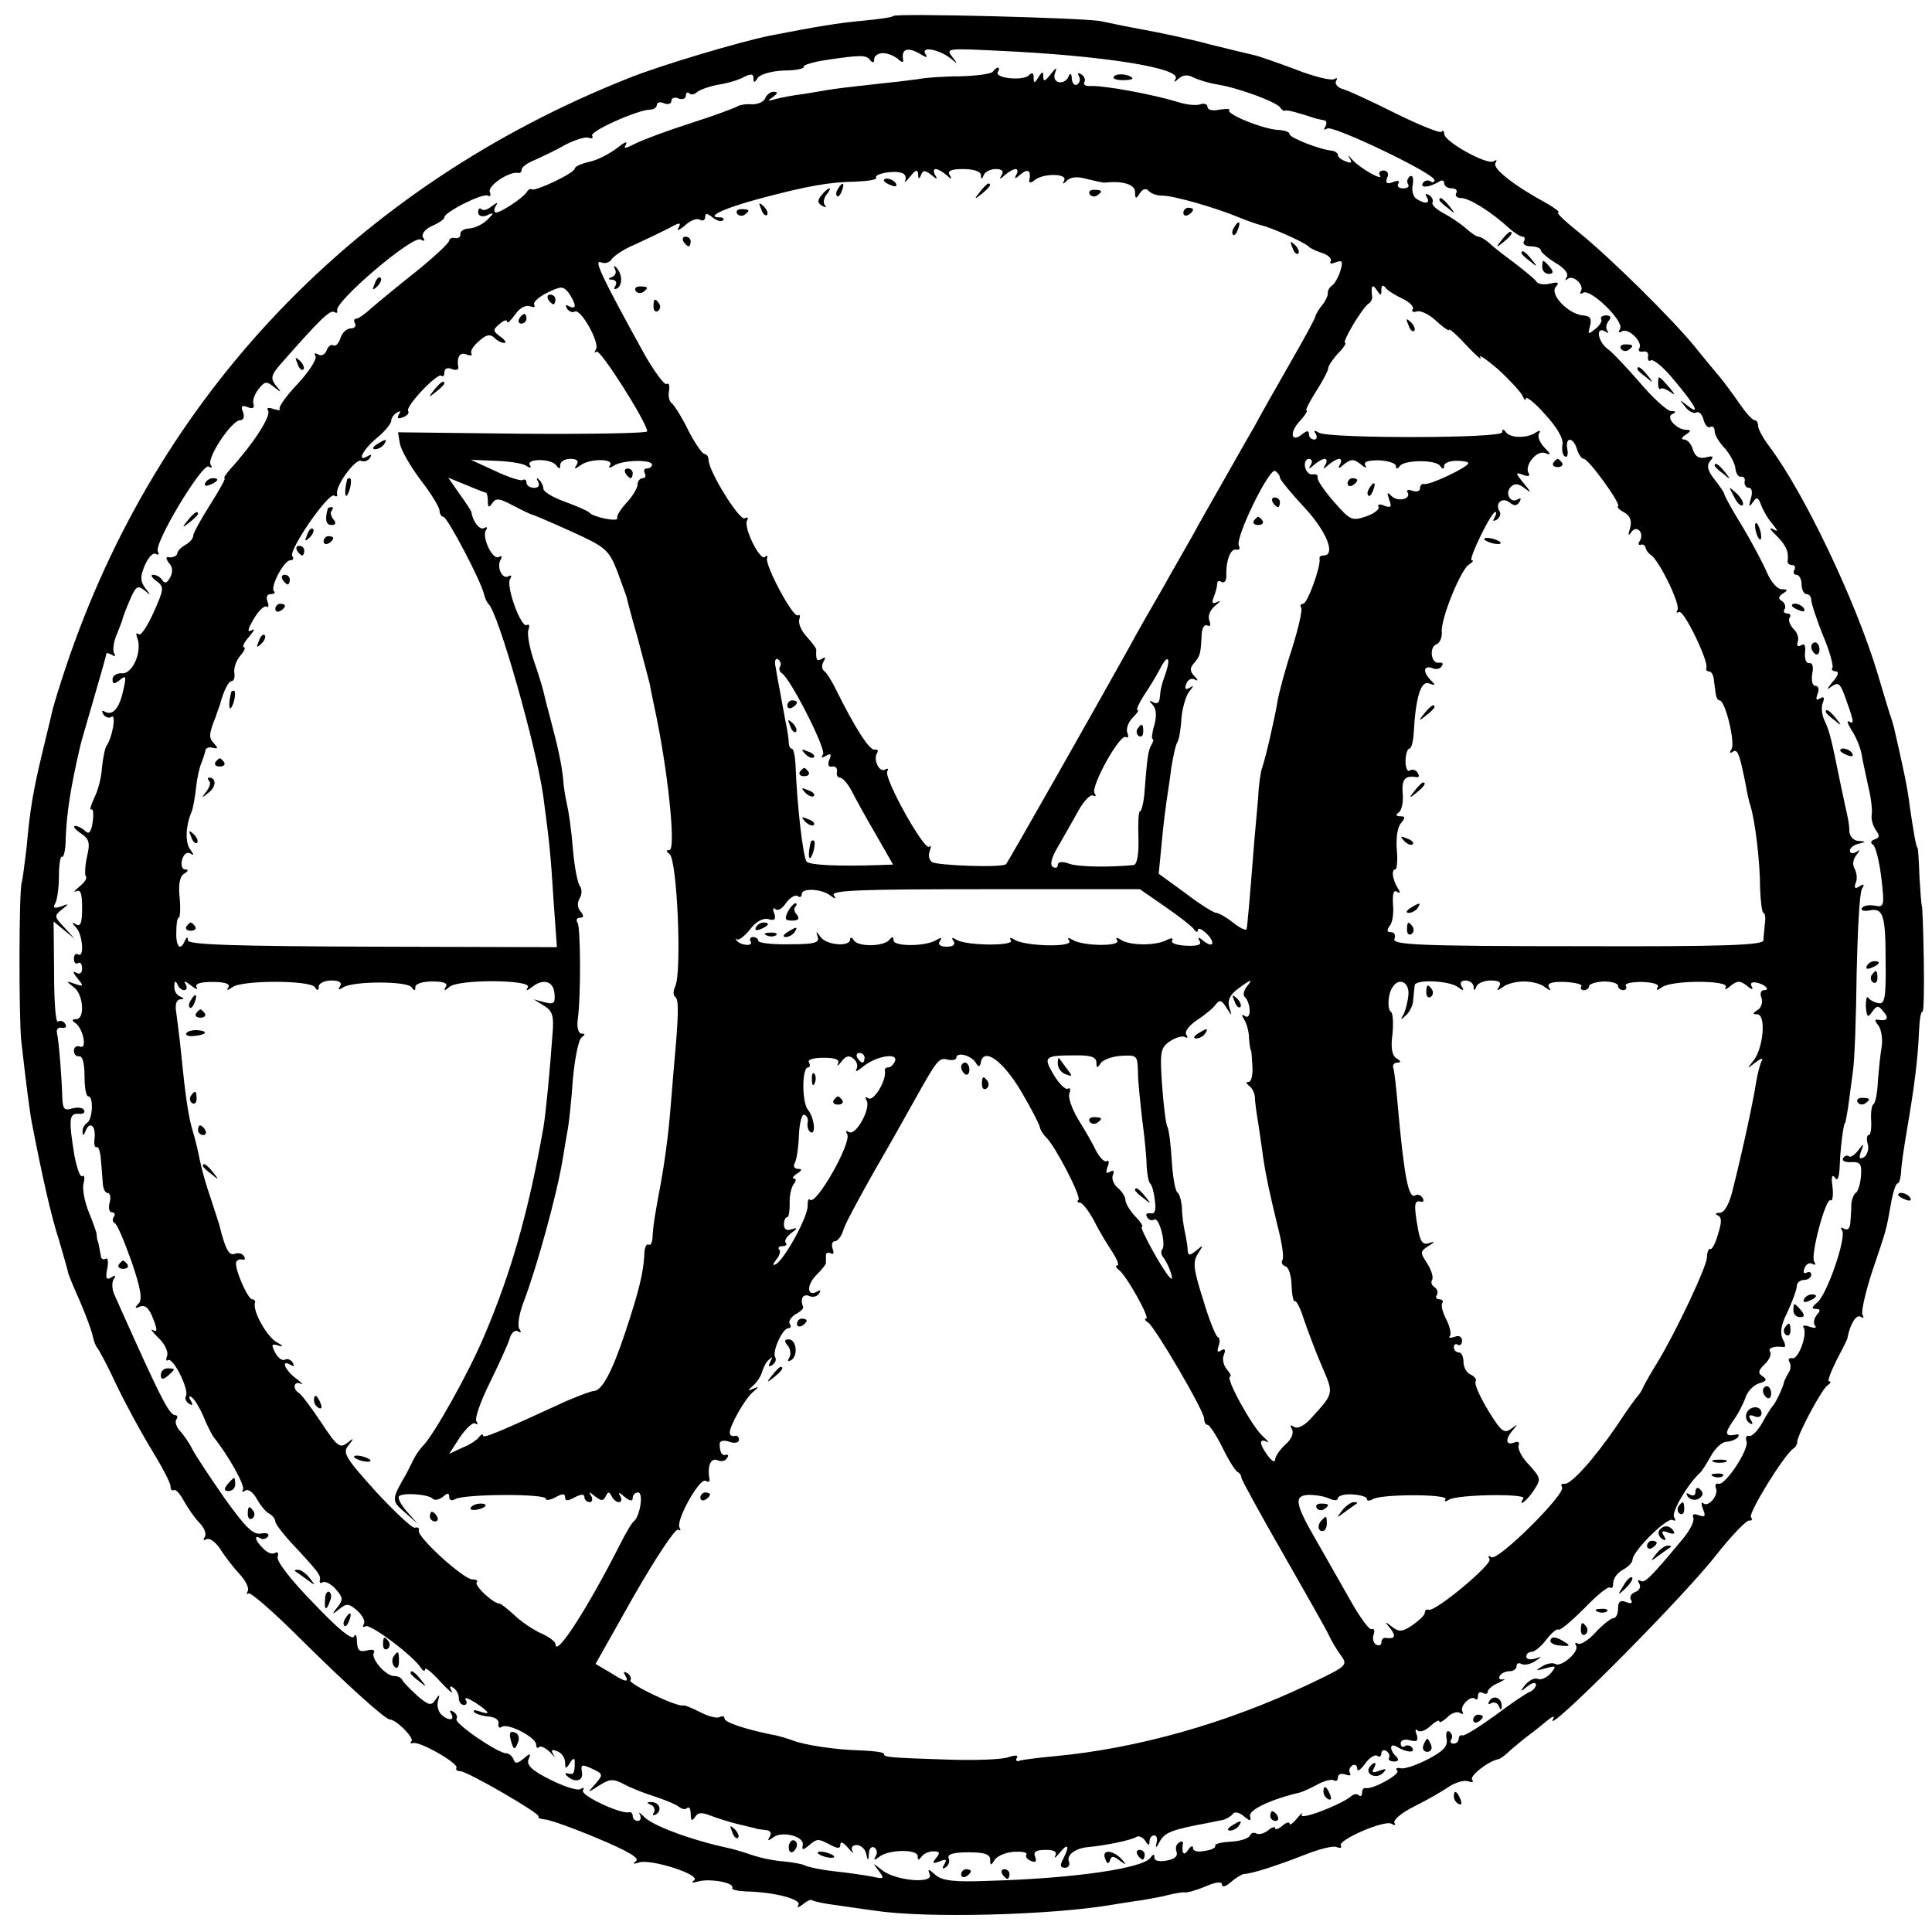 <?xml version="1.0" standalone="no"?>
<!DOCTYPE svg PUBLIC "-//W3C//DTD SVG 20010904//EN"
 "http://www.w3.org/TR/2001/REC-SVG-20010904/DTD/svg10.dtd">
<svg version="1.0" xmlns="http://www.w3.org/2000/svg"
 width="400pt" height="400pt" viewBox="0 0 400 400"
 preserveAspectRatio="xMidYMid meet">
<g transform="translate(0,400) scale(0.1,-0.1)"
fill="#000000" stroke="none">
<path d="M1850 3967 c-3 -3 -32 -7 -65 -10 -52 -5 -89 -11 -192 -31 -63 -13
-225 -61 -292 -88 -564 -224 -976 -655 -1165 -1220 -14 -42 -28 -87 -30 -100
-3 -13 -12 -50 -20 -83 -17 -72 -24 -110 -31 -190 -4 -33 -8 -65 -10 -72 -6
-17 -6 -280 -1 -328 10 -89 18 -150 22 -170 21 -108 39 -190 56 -242 10 -35
19 -65 19 -68 0 -2 11 -29 24 -58 13 -30 25 -63 27 -73 2 -10 6 -21 9 -24 3
-3 21 -36 39 -75 18 -38 51 -99 73 -135 22 -36 40 -70 40 -77 0 -7 3 -10 7 -8
4 2 13 -8 21 -23 8 -14 22 -35 32 -45 10 -10 15 -23 11 -29 -4 -6 -3 -8 3 -5
6 4 19 -5 29 -20 9 -15 28 -39 40 -52 13 -14 20 -29 17 -35 -3 -6 -3 -8 1 -5
4 4 53 -39 109 -95 98 -97 175 -166 184 -166 13 0 51 -38 45 -45 -4 -3 -2 -5
3 -4 13 5 95 -42 90 -51 -2 -4 1 -7 8 -7 16 -1 168 -89 162 -94 -2 -3 4 -5 13
-6 9 0 59 -18 109 -39 62 -26 88 -41 80 -47 -8 -6 -6 -7 6 -3 25 8 130 -26
114 -37 -7 -5 -4 -6 10 -2 24 6 75 -3 69 -14 -2 -3 10 -6 27 -7 59 -1 117 -16
110 -28 -4 -7 -1 -6 9 1 8 7 17 11 19 9 2 -2 23 -7 47 -10 23 -3 61 -9 85 -12
106 -16 363 -9 487 12 19 3 49 8 65 10 17 3 41 7 55 11 14 3 28 6 33 5 4 -1
23 4 42 12 23 10 35 11 35 4 0 -6 8 -4 18 5 9 8 22 16 27 17 19 1 70 18 124
39 30 12 60 20 68 17 8 -3 12 -2 9 3 -7 11 91 54 105 45 7 -4 9 -3 6 2 -3 6
15 21 41 34 26 13 58 31 72 41 14 9 32 14 40 11 8 -3 12 -1 8 3 -7 7 33 39 55
43 4 1 16 10 26 20 11 9 26 22 33 27 8 6 25 19 38 30 13 11 20 14 16 7 -28
-47 263 244 336 337 33 42 65 75 70 73 5 -1 7 2 3 7 -5 9 68 128 88 142 5 3 8
9 8 13 -2 11 51 111 63 118 6 4 8 8 3 8 -4 0 3 19 15 43 12 23 23 44 23 47 5
28 18 49 27 44 6 -4 8 -2 4 4 -3 6 6 46 20 89 30 89 29 84 39 141 4 23 10 42
14 42 3 0 6 10 7 23 0 12 6 51 12 87 16 92 23 152 25 203 1 25 4 44 7 42 3 -2
4 47 3 108 -1 62 -3 112 -4 112 -1 0 -3 27 -5 60 -1 33 -3 60 -4 60 -3 0 -9
38 -16 85 -4 36 -13 78 -33 165 -1 3 -3 10 -5 17 -3 7 -16 51 -30 98 -46 150
-151 370 -223 466 -13 17 -23 36 -23 42 0 7 -3 12 -7 12 -5 0 -19 16 -32 35
-13 19 -31 43 -40 54 -9 11 -32 38 -51 62 -49 60 -177 186 -240 237 -29 23
-49 42 -44 42 5 0 -5 8 -22 18 -70 38 -114 73 -108 84 4 7 3 8 -4 4 -14 -8
-102 41 -102 57 0 6 -3 8 -6 4 -3 -3 -45 14 -92 37 -48 24 -97 47 -110 51 -12
3 -19 11 -16 17 4 6 2 8 -4 4 -6 -3 -41 5 -79 20 -37 14 -75 27 -83 29 -8 2
-51 12 -95 23 -44 12 -107 25 -140 31 -33 6 -71 14 -85 17 -30 7 -424 17 -430
11z m59 -81 c10 -6 12 -5 7 2 -10 17 27 10 51 -8 17 -14 17 -14 4 3 -13 17 -9
17 95 12 219 -10 380 -36 368 -58 -5 -8 -3 -8 6 0 9 8 19 9 30 3 10 -5 32 -12
51 -15 43 -7 122 -36 130 -48 3 -5 8 -8 10 -6 3 2 26 -4 62 -16 4 -1 12 -3 18
-4 5 0 7 -6 3 -13 -4 -7 -3 -8 4 -4 12 7 222 -93 222 -107 0 -4 -4 -6 -9 -2
-5 3 -12 1 -15 -4 -7 -11 13 -9 32 2 7 5 12 4 12 -2 0 -6 7 -11 16 -11 8 0 12
-4 9 -10 -3 -5 1 -10 10 -10 17 0 63 -29 99 -62 11 -10 24 -18 28 -18 5 0 6
-4 3 -10 -3 -5 3 -10 14 -10 12 0 21 -4 21 -8 0 -4 14 -16 30 -26 18 -10 28
-22 24 -29 -4 -7 -4 -9 1 -5 11 11 36 -12 28 -25 -3 -5 -1 -7 5 -3 15 9 86
-60 76 -75 -4 -7 -3 -9 4 -5 13 8 44 -22 36 -35 -3 -5 0 -8 8 -7 7 2 12 -3 10
-10 -1 -8 2 -11 6 -8 5 3 27 -15 48 -41 44 -52 56 -75 28 -53 -18 14 -18 14
-5 -2 7 -10 18 -15 23 -12 5 3 12 -3 15 -15 3 -11 9 -18 14 -15 5 3 9 -1 9 -9
0 -7 9 -23 21 -35 11 -13 21 -31 22 -42 1 -10 6 -18 12 -17 5 1 9 -4 7 -10 -1
-7 3 -13 9 -13 6 0 8 -9 4 -22 -5 -18 -4 -19 4 -8 8 12 11 11 17 -5 4 -11 14
-29 23 -39 13 -16 13 -18 1 -11 -8 4 -5 -2 8 -14 20 -20 26 -34 23 -53 0 -5 4
-8 10 -8 5 0 7 -4 4 -10 -3 -5 -1 -10 4 -10 6 0 11 -9 11 -20 0 -11 5 -20 10
-20 6 0 10 -6 10 -12 0 -7 11 -40 24 -73 14 -32 22 -63 20 -67 -3 -4 0 -8 7
-8 7 0 5 -9 -7 -22 -12 -15 -13 -18 -3 -10 14 10 18 8 27 -15 20 -55 22 -64
11 -57 -6 3 -4 -4 4 -17 9 -13 18 -35 21 -49 2 -14 9 -44 14 -68 6 -24 9 -51
7 -60 -1 -9 3 -23 9 -31 8 -11 8 -15 -3 -19 -8 -3 -9 -7 -3 -11 5 -3 13 -34
17 -68 7 -59 6 -62 -14 -58 -11 2 -23 0 -26 -5 -3 -5 3 -7 15 -5 29 6 34 -9
34 -107 1 -73 -2 -87 -14 -85 -8 1 -18 6 -22 11 -3 5 -5 -3 -5 -18 2 -22 4
-24 13 -11 10 14 13 14 24 0 12 -14 7 -20 -14 -16 -5 1 -4 -4 3 -12 6 -8 9
-28 7 -43 -3 -16 -6 -48 -8 -72 -1 -24 -5 -45 -9 -48 -4 -2 -6 -17 -5 -34 1
-16 -1 -30 -5 -30 -4 0 -5 -8 -2 -19 3 -10 -1 -22 -8 -27 -9 -5 -11 -2 -6 12
7 18 6 18 -6 2 -8 -10 -16 -15 -19 -12 -4 3 -9 1 -12 -4 -3 -5 4 -9 17 -8 18
1 22 -4 20 -28 -1 -16 -6 -32 -10 -35 -5 -3 -9 -14 -10 -23 0 -10 -1 -27 -2
-39 -1 -12 -5 -17 -13 -13 -7 4 -8 3 -4 -4 9 -15 -32 -134 -52 -149 -11 -9
-12 -13 -3 -13 10 0 11 -3 2 -13 -6 -8 -7 -18 -3 -22 4 -5 -1 -5 -11 -2 -10 4
-16 3 -13 -1 9 -15 -11 -67 -23 -64 -7 1 -10 -2 -6 -8 3 -5 3 -16 -2 -22 -4
-7 -8 -15 -9 -18 -2 -12 -18 -45 -23 -50 -3 -3 -13 -18 -22 -35 -9 -16 -21
-29 -27 -28 -6 2 -9 -3 -6 -11 6 -16 -44 -92 -58 -88 -6 2 -8 -3 -5 -10 5 -15
-17 -40 -27 -30 -4 3 -4 -2 0 -13 6 -14 4 -17 -9 -12 -10 4 -14 2 -11 -6 2 -7
-7 -25 -21 -42 -69 -83 -80 -93 -88 -88 -6 3 -7 1 -3 -6 4 -6 0 -14 -8 -17 -9
-3 -13 -11 -9 -17 4 -6 0 -8 -10 -4 -12 5 -17 1 -17 -13 0 -11 -4 -20 -9 -20
-5 0 -22 -13 -37 -29 -15 -17 -32 -27 -37 -24 -6 3 -7 2 -4 -4 8 -12 -31 -46
-43 -38 -6 3 -18 1 -27 -5 -15 -9 -14 -10 7 -4 22 6 23 5 11 -10 -8 -9 -20
-15 -27 -12 -7 3 -18 -3 -26 -12 -12 -15 -11 -16 5 -3 9 7 17 9 17 3 0 -5 -6
-12 -13 -15 -8 -3 -40 -25 -72 -49 -32 -23 -62 -42 -67 -41 -4 2 -8 -2 -8 -7
0 -6 -5 -10 -11 -10 -5 0 -8 4 -4 9 3 5 1 12 -4 16 -6 3 -8 -3 -6 -15 3 -15
-6 -25 -38 -42 -23 -12 -49 -21 -57 -19 -8 2 -12 -1 -7 -5 7 -7 -50 -39 -65
-36 -5 1 -8 -3 -8 -10 0 -6 -3 -8 -7 -5 -3 4 -11 3 -17 -3 -23 -18 -107 -50
-101 -37 4 6 -1 3 -9 -7 -9 -11 -16 -16 -16 -12 0 5 -7 3 -15 -4 -8 -7 -15 -9
-15 -5 0 4 -7 2 -15 -5 -8 -6 -18 -9 -24 -6 -5 3 -11 1 -13 -4 -2 -6 -20 -12
-40 -13 -20 -1 -34 -5 -32 -8 2 -4 -7 -9 -21 -11 -15 -3 -25 -1 -25 6 0 6 -5
4 -10 -4 -9 -14 -14 -7 -11 13 1 5 -3 6 -8 2 -6 -3 -8 -12 -5 -19 3 -9 -4 -15
-20 -18 -15 -3 -26 -1 -26 6 0 8 -2 8 -8 0 -14 -22 -158 -43 -332 -48 -74 -3
-99 0 -113 12 -15 13 -17 14 -12 1 8 -20 -73 -13 -100 10 -19 15 -19 15 -6 -2
13 -17 12 -18 -15 -12 -16 3 -51 8 -79 11 -27 3 -54 9 -59 12 -6 3 -24 6 -42
8 -18 1 -49 7 -69 14 -20 7 -42 13 -48 14 -78 17 -159 47 -175 66 -8 8 -11 9
-7 3 3 -7 1 -13 -4 -13 -6 0 -11 4 -11 10 0 5 -3 9 -7 8 -17 -5 -102 35 -96
45 3 6 1 7 -5 3 -6 -4 -34 5 -62 19 -38 19 -50 30 -46 42 6 14 4 14 -10 2 -13
-11 -18 -11 -21 -1 -3 6 -9 12 -15 12 -17 0 -108 62 -103 71 3 4 0 11 -6 15
-8 4 -9 3 -5 -4 9 -15 -7 -15 -21 -1 -6 6 -9 19 -6 28 4 14 3 14 -6 1 -8 -12
-14 -11 -38 10 -15 14 -29 28 -31 33 -2 4 -9 7 -16 7 -18 0 -49 37 -42 48 3 6
-2 8 -14 5 -16 -4 -20 0 -21 18 0 13 -3 18 -6 11 -3 -9 -33 15 -84 69 -47 48
-78 88 -74 96 2 8 0 11 -5 8 -6 -4 -17 0 -25 9 -17 16 -20 30 -6 21 5 -3 12
-1 16 4 3 6 -3 8 -15 6 -16 -3 -32 13 -75 73 -29 42 -60 88 -67 102 -7 14 -19
31 -26 38 -7 8 -10 18 -7 23 4 5 2 9 -2 9 -11 0 -27 29 -86 160 -16 36 -34 75
-39 87 -6 11 -7 27 -3 34 6 8 4 10 -5 4 -10 -6 -12 -1 -8 18 3 15 1 24 -3 21
-5 -3 -10 0 -10 5 -1 6 -3 16 -4 21 -1 6 -3 12 -4 15 0 3 -1 7 -1 10 0 3 -7
23 -16 45 -9 22 -14 49 -11 60 3 11 2 18 -3 15 -4 -3 -11 17 -16 43 -12 74
-11 87 8 86 10 -1 15 2 12 8 -3 5 -14 6 -25 3 -16 -5 -19 -1 -20 22 -1 40 -7
117 -11 134 -2 8 3 13 10 11 8 -1 11 2 7 8 -3 6 -10 8 -15 5 -5 -3 -8 43 -8
101 l-1 106 22 -18 22 -18 -22 24 c-21 22 -21 24 -5 37 16 12 15 13 -2 6 -14
-4 -17 -3 -12 6 4 6 8 32 8 56 0 25 3 43 6 41 4 -2 8 15 8 37 2 56 11 110 30
192 1 6 14 49 28 98 14 48 26 90 26 93 0 3 5 2 12 -2 6 -4 8 -3 4 4 -3 6 -1
23 6 39 6 15 12 30 12 33 1 3 7 20 15 38 12 28 16 31 30 20 14 -12 14 -11 2 4
-11 15 -11 24 -1 48 7 16 17 27 23 23 5 -3 7 -1 4 5 -10 15 92 184 105 176 7
-4 8 -2 4 4 -8 14 43 91 61 92 7 0 10 7 6 17 -5 12 -2 15 10 10 10 -4 14 -2
12 6 -3 7 2 21 10 31 13 17 17 17 32 5 16 -13 17 -12 4 3 -12 16 -10 22 16 51
75 85 96 106 105 101 5 -3 7 -2 6 3 -6 18 157 157 173 147 8 -4 10 -3 5 4 -4
7 3 17 18 24 14 6 26 14 26 18 0 11 80 51 90 45 5 -3 7 0 4 8 -4 13 41 43 59
39 4 -1 7 2 7 7 0 5 12 14 28 20 15 7 43 20 62 31 19 10 41 17 48 15 7 -3 11
-1 8 4 -6 9 95 54 120 54 8 0 14 5 14 10 0 5 7 7 15 3 8 -3 15 -1 15 5 0 6 7
9 15 5 8 -3 15 0 15 6 0 6 3 8 7 5 3 -4 11 -3 17 3 7 5 27 12 45 15 19 3 42
10 52 16 14 7 19 6 19 -3 0 -10 2 -10 9 1 5 7 28 14 54 15 25 0 43 4 41 8 -2
3 20 10 48 14 73 11 82 10 90 -1 5 -6 8 -5 8 3 0 6 8 12 18 12 10 0 24 -6 31
-12 7 -7 12 -8 11 -3 -5 25 10 29 39 11z"/>
<path d="M2056 3852 c-3 -5 -34 -9 -68 -10 -35 0 -74 -3 -88 -6 -14 -2 -56 -7
-95 -11 -38 -4 -79 -9 -90 -11 -11 -2 -35 -6 -54 -9 -18 -2 -43 -7 -55 -10
-17 -5 -18 -4 -6 4 11 8 11 11 2 11 -7 0 -15 -6 -18 -14 -3 -7 -15 -12 -27
-12 -12 1 -26 -1 -32 -5 -5 -3 -48 -19 -95 -34 -47 -15 -98 -34 -114 -42 -22
-11 -26 -12 -20 -2 4 8 -4 4 -19 -8 -16 -12 -41 -25 -57 -28 -17 -4 -30 -10
-30 -14 0 -9 -82 -48 -89 -43 -2 2 -7 0 -10 -5 -8 -13 -54 -43 -64 -43 -4 0
-5 6 -1 13 6 9 5 9 -8 0 -8 -7 -18 -10 -21 -6 -4 3 -7 1 -7 -6 0 -8 7 -11 18
-7 15 7 16 6 1 -9 -9 -9 -25 -17 -37 -18 -11 0 -20 -6 -19 -12 1 -5 -4 -9 -10
-8 -7 2 -13 -1 -13 -5 0 -5 -30 -33 -67 -63 -38 -30 -79 -64 -93 -76 -14 -13
-28 -23 -33 -23 -4 0 -5 -4 -2 -10 3 -5 -1 -10 -9 -10 -8 0 -18 -9 -21 -20 -4
-11 -10 -18 -15 -15 -4 3 -11 -2 -14 -11 -3 -8 -11 -12 -17 -8 -7 4 -9 3 -6
-3 4 -6 -13 -32 -36 -57 -24 -25 -41 -49 -38 -53 3 -3 -2 -3 -12 0 -11 4 -16
3 -12 -3 7 -11 -30 -68 -78 -121 -9 -10 -15 -19 -12 -19 3 0 -11 -25 -30 -55
-19 -30 -35 -59 -35 -64 0 -6 -7 -14 -16 -19 -9 -5 -17 -13 -17 -18 -1 -5 -8
-8 -15 -8 -9 2 -10 -1 -2 -12 8 -8 8 -19 2 -30 -6 -11 -11 -13 -16 -5 -4 6
-12 11 -19 11 -6 0 -3 -6 7 -13 16 -12 16 -16 -6 -65 -13 -29 -27 -50 -31 -45
-5 4 -6 1 -3 -7 11 -28 -9 -75 -31 -74 -11 1 -20 -5 -20 -12 0 -11 3 -11 15
-2 13 11 14 8 7 -22 -8 -37 -22 -53 -39 -43 -5 3 -6 1 -2 -6 4 -6 12 -9 17 -5
10 6 2 -43 -11 -61 -3 -5 -7 -26 -9 -45 -1 -19 -8 -47 -16 -62 -7 -16 -10 -26
-6 -24 4 3 5 -9 3 -25 -3 -22 -8 -27 -15 -20 -6 6 -16 11 -21 11 -6 0 -1 -7
11 -15 18 -12 20 -20 13 -49 -4 -19 -5 -38 -2 -41 3 -3 -3 -12 -14 -21 -10 -8
-13 -13 -6 -9 9 4 12 -5 12 -35 0 -30 -3 -39 -12 -34 -10 6 -10 4 0 -7 13 -14
17 -63 4 -55 -5 3 -9 -1 -9 -9 0 -8 4 -12 9 -9 4 3 8 -2 8 -11 0 -10 -5 -13
-12 -9 -8 5 -7 0 2 -11 14 -17 13 -18 -5 -12 -19 7 -19 6 -2 -7 20 -15 23 -66
5 -66 -9 0 -10 -3 -2 -8 16 -11 25 -55 10 -49 -7 3 -13 -1 -13 -8 0 -8 5 -13
11 -12 7 1 11 -15 11 -41 0 -23 3 -42 8 -42 11 0 9 -48 -3 -55 -5 -3 -10 -12
-9 -18 0 -9 2 -9 6 1 8 21 21 13 19 -13 -2 -13 0 -22 4 -20 4 2 8 -10 9 -28 2
-18 3 -40 4 -49 1 -10 5 -18 10 -18 5 0 7 -9 4 -20 -3 -11 -1 -20 5 -20 5 0 7
-4 4 -9 -4 -5 -3 -11 1 -13 5 -1 20 -37 35 -79 20 -58 23 -80 15 -88 -9 -9 -8
-11 3 -6 11 4 19 -4 27 -25 9 -23 9 -29 0 -24 -7 4 -2 -3 11 -16 13 -12 21
-29 18 -37 -3 -8 -2 -12 2 -9 11 6 44 -62 37 -74 -3 -5 0 -12 6 -16 8 -5 9 -3
4 6 -5 8 -4 11 2 7 6 -4 16 -21 24 -39 7 -18 17 -37 21 -43 30 -37 66 -101 61
-109 -3 -5 -1 -6 5 -2 6 4 16 -4 23 -16 7 -13 18 -27 25 -31 8 -4 14 -12 14
-17 0 -5 14 -23 31 -42 59 -63 64 -70 61 -80 -1 -5 2 -7 6 -4 5 3 17 -3 27
-14 15 -17 16 -22 4 -37 -13 -16 -12 -17 4 -4 15 12 20 11 37 -4 11 -10 17
-22 13 -28 -3 -5 -2 -7 4 -4 9 6 100 -62 115 -87 4 -6 8 -7 8 -2 0 5 14 -6 31
-25 18 -19 28 -28 24 -20 -5 9 -4 12 3 7 7 -4 12 -14 12 -22 0 -8 5 -14 11
-14 5 0 7 5 3 11 -3 6 5 3 20 -6 30 -20 34 -27 8 -18 -9 3 -14 3 -10 -2 4 -4
18 -8 30 -9 13 -1 22 -7 20 -15 -1 -7 2 -10 7 -6 13 8 71 -22 71 -37 0 -6 3
-9 6 -5 4 3 14 -2 23 -11 9 -10 12 -12 7 -5 -6 10 -4 12 8 7 9 -3 16 -14 16
-23 0 -14 2 -14 10 -1 6 10 10 11 10 3 0 -24 -2 -28 -13 -25 -7 2 -8 0 -4 -4
16 -16 35 -12 32 6 -3 17 -1 18 21 8 23 -11 23 -12 7 -31 -18 -20 -18 -20 7
-4 22 14 29 15 52 3 14 -8 43 -19 65 -26 21 -7 43 -16 49 -21 6 -5 14 -6 17
-2 4 3 7 -2 7 -13 0 -14 3 -15 9 -6 6 10 14 10 32 3 13 -5 38 -13 54 -17 17
-4 33 -8 38 -9 4 -2 14 -3 23 -4 9 -1 12 -6 8 -13 -6 -10 -4 -10 7 -2 18 14
65 2 61 -16 -2 -10 0 -11 10 -3 20 17 21 17 46 4 17 -9 22 -9 22 1 0 6 7 3 16
-8 8 -10 13 -13 9 -7 -4 8 0 13 9 13 8 0 17 -8 19 -17 4 -17 5 -17 6 0 0 10 6
15 11 12 6 -4 7 -12 3 -18 -5 -9 -3 -9 8 -1 19 15 79 16 79 1 0 -9 2 -9 8 -1
4 6 15 11 24 11 14 0 15 -3 6 -14 -9 -11 -7 -12 7 -7 14 6 16 4 10 -6 -5 -8
-4 -11 3 -6 6 4 9 12 6 19 -3 8 10 12 41 12 33 0 45 -4 45 -15 0 -13 2 -13 9
-1 5 8 23 16 40 17 17 1 29 -1 26 -6 -3 -4 2 -10 10 -13 9 -4 12 -1 8 9 -4 10
2 14 22 14 18 0 24 -4 20 -12 -4 -7 1 -4 9 6 18 22 21 14 7 -13 -7 -13 -6 -18
4 -18 7 0 11 6 8 13 -5 14 14 28 42 30 32 3 88 14 98 21 5 3 13 -1 18 -8 6
-10 9 -11 9 -1 0 6 4 12 10 12 5 0 7 -8 4 -17 -2 -11 0 -9 7 4 10 19 25 25
101 39 10 2 23 5 30 6 7 2 16 7 20 12 4 6 13 4 23 -4 13 -11 16 -11 13 0 -3
13 44 35 104 49 4 1 20 8 35 16 14 8 30 12 35 9 4 -3 8 0 8 6 0 7 7 9 16 6 8
-3 12 -2 9 3 -3 5 -1 12 5 16 5 3 10 0 10 -7 0 -7 7 -2 16 10 8 12 20 20 25
17 5 -4 9 -1 9 5 0 6 5 8 10 5 6 -4 8 -10 6 -14 -3 -4 2 -8 10 -8 10 0 11 4 4
11 -14 14 -13 29 3 19 18 -11 38 -13 31 -2 -3 5 -10 7 -15 4 -5 -4 -9 -1 -9 6
0 6 8 9 19 6 15 -4 18 -1 14 12 -4 9 -2 13 2 8 5 -4 17 0 27 10 10 9 18 13 18
9 0 -4 7 0 16 8 8 9 20 13 26 10 6 -4 9 -3 6 2 -7 11 17 35 26 27 3 -4 6 -1 6
6 0 7 5 9 10 6 6 -3 10 -2 10 2 0 5 10 14 23 19 12 6 16 9 9 7 -7 -1 -10 2 -7
7 3 6 13 10 21 10 8 0 14 5 14 11 0 5 4 7 10 4 5 -3 18 -1 27 5 17 11 17 11 1
6 -10 -3 -18 -1 -18 4 0 6 5 10 11 10 6 0 20 11 31 26 11 14 22 23 25 20 3 -2
26 17 53 44 26 27 50 47 54 43 3 -3 6 1 6 10 0 9 9 21 20 27 11 6 20 15 20 21
0 17 72 89 83 82 6 -3 7 -1 3 6 -6 10 28 68 53 91 4 3 14 19 23 35 9 17 24 30
32 30 8 0 18 4 23 8 4 5 4 8 -2 7 -24 -5 -25 2 -7 28 11 15 22 37 26 49 4 12
16 25 28 29 15 4 17 8 8 14 -11 7 -10 12 3 25 10 9 15 21 12 26 -6 8 8 13 28
10 4 -1 4 7 -2 16 -6 13 -4 30 10 57 10 22 19 46 19 53 0 7 7 13 15 13 8 0 15
5 15 11 0 5 -4 7 -10 4 -6 -3 -7 1 -4 9 3 9 11 13 17 9 6 -3 7 -1 3 5 -8 13
24 133 34 127 4 -3 6 10 4 28 -3 20 -1 27 5 19 5 -9 9 -1 10 25 1 36 8 88 11
88 1 0 3 14 6 30 2 17 7 50 10 75 4 25 7 117 8 206 2 88 6 166 11 174 6 9 4
11 -5 5 -9 -6 -12 -4 -8 7 4 8 2 21 -2 29 -5 8 -4 19 3 28 9 12 9 13 0 7 -7
-4 -13 -3 -13 3 0 5 8 12 18 14 16 4 16 5 0 6 -10 0 -18 9 -19 19 0 9 -2 24
-4 32 -2 8 -8 38 -14 65 -20 99 -23 110 -33 132 -6 12 -8 29 -4 38 4 11 2 14
-6 9 -8 -5 -9 -2 -5 9 4 10 2 17 -4 17 -7 0 -9 11 -7 25 3 14 1 23 -6 22 -6
-1 -10 8 -9 21 2 15 -1 21 -8 16 -7 -4 -10 -1 -7 7 3 8 -1 20 -9 27 -7 8 -11
18 -8 23 4 5 1 9 -5 9 -6 0 -9 4 -5 9 3 5 0 13 -6 17 -8 4 -7 9 2 15 11 7 11
9 -2 9 -9 0 -22 15 -30 33 -7 17 -30 61 -51 96 -21 34 -38 65 -38 68 0 3 -9
16 -20 30 -15 19 -17 29 -9 39 8 9 6 11 -9 7 -14 -3 -22 1 -27 16 -3 12 -12
21 -18 21 -7 0 -6 4 3 10 11 7 12 10 2 10 -21 0 -45 27 -29 33 8 4 7 6 -4 6
-8 1 -37 27 -64 59 -27 31 -57 63 -67 70 -20 15 -25 47 -5 36 6 -4 9 -4 5 1
-4 4 -3 13 2 20 7 8 5 12 -5 12 -8 0 -12 -4 -10 -8 3 -3 -3 -13 -12 -20 -15
-12 -16 -12 -11 6 4 16 0 21 -15 22 -30 3 -69 43 -56 59 8 9 5 11 -11 7 -12
-3 -25 -2 -29 4 -3 5 -24 22 -46 39 -22 16 -46 35 -53 42 -7 6 -17 12 -21 12
-4 0 -16 8 -27 18 -10 9 -31 23 -46 31 -15 8 -25 18 -22 22 2 4 -1 11 -7 15
-8 4 -9 3 -5 -4 8 -14 -3 -15 -21 -4 -7 4 -11 18 -8 30 2 13 0 20 -6 17 -5 -4
-7 -11 -4 -16 4 -5 -1 -9 -10 -9 -9 0 -13 4 -10 10 4 6 -1 7 -11 3 -13 -5 -16
-2 -12 9 4 8 1 15 -8 15 -7 0 -11 -5 -7 -10 8 -13 -39 13 -57 32 -8 10 -11 11
-6 4 6 -10 4 -12 -8 -7 -9 3 -16 9 -16 13 0 4 -6 8 -12 9 -25 2 -88 27 -88 34
0 5 -10 8 -22 9 -29 0 -111 33 -103 41 3 3 -6 3 -20 1 -14 -3 -25 -1 -25 6 0
5 -7 8 -15 5 -8 -3 -29 -1 -47 5 -49 15 -149 34 -181 33 -9 -1 -15 3 -12 8 3
5 0 12 -6 16 -7 4 -9 3 -5 -4 3 -6 2 -13 -4 -17 -5 -3 -10 2 -11 12 0 10 -3
13 -6 6 -8 -21 -36 -16 -29 5 5 14 4 14 -9 -2 -11 -14 -15 -16 -15 -5 0 12 -2
12 -10 -1 -8 -13 -10 -13 -10 0 0 9 -3 11 -10 4 -12 -12 -72 -6 -64 7 3 5 3 9
0 9 -3 0 -7 -4 -10 -8z m-182 -226 c-3 -6 2 -2 10 8 12 15 16 16 17 5 0 -10 2
-11 6 -1 4 10 8 10 21 0 12 -10 14 -10 8 0 -4 6 -3 12 1 12 5 0 15 -6 22 -12
11 -10 13 -10 7 0 -5 8 3 12 28 12 22 0 36 -5 37 -12 0 -10 2 -10 6 0 2 6 14
12 24 12 13 0 18 -4 13 -12 -6 -10 -4 -10 7 0 7 6 17 12 22 12 4 0 5 -6 1 -12
-5 -9 -2 -9 9 1 16 13 22 8 18 -13 -1 -5 4 -5 11 1 18 15 70 14 61 -1 -4 -8
-2 -8 7 1 8 7 22 8 42 2 17 -4 33 -8 37 -7 35 4 61 -4 61 -19 0 -15 2 -16 10
-3 6 9 13 11 18 5 4 -5 16 -10 27 -10 22 1 112 -25 160 -45 17 -7 37 -14 45
-16 20 -4 94 -37 100 -45 3 -3 15 -9 28 -13 12 -4 20 -12 17 -17 -3 -5 1 -6
11 -2 13 5 15 2 9 -18 -4 -13 -12 -27 -17 -30 -5 -3 -9 -10 -9 -15 1 -5 -4
-16 -11 -25 -7 -8 -14 -20 -15 -25 -1 -5 -24 -47 -51 -94 -27 -47 -61 -107
-76 -135 -16 -27 -45 -79 -65 -114 -20 -35 -48 -84 -62 -110 -14 -25 -43 -75
-63 -111 -21 -36 -52 -90 -68 -120 -69 -124 -251 -445 -255 -449 -6 -8 -141
-3 -153 4 -6 4 -9 14 -5 23 3 9 3 13 -1 9 -10 -10 -95 143 -87 156 3 5 1 7 -4
4 -12 -8 -26 20 -17 34 3 5 1 8 -5 7 -10 -3 -41 45 -79 122 -9 19 -21 38 -26
41 -5 4 -5 12 -1 19 5 9 4 11 -3 6 -11 -6 -13 -3 -12 19 0 3 -9 15 -20 27 -11
12 -18 28 -15 36 2 7 1 11 -3 8 -10 -6 -68 103 -64 118 2 6 0 7 -4 3 -10 -10
-46 62 -37 76 3 5 1 7 -5 4 -10 -7 -75 97 -75 121 0 6 -4 12 -8 12 -5 0 -20
22 -34 49 -13 27 -29 52 -34 56 -5 3 -8 14 -6 25 2 12 0 18 -5 15 -4 -3 -25
25 -46 62 -90 163 -105 196 -90 190 9 -4 19 0 23 7 5 7 26 21 48 30 22 10 53
25 69 33 23 13 27 13 21 2 -5 -8 1 -6 13 4 11 11 26 16 31 12 6 -3 11 -1 11 6
0 8 4 8 15 -1 9 -7 18 -10 22 -6 3 3 0 6 -7 6 -31 0 9 19 80 38 101 27 146 35
202 36 25 1 44 4 42 8 -5 8 36 16 53 10 7 -2 10 -9 7 -16z m-684 -259 c0 -4
-5 -5 -12 -1 -7 4 -8 3 -4 -5 4 -6 11 -9 16 -6 12 7 52 -64 44 -78 -4 -7 -4
-9 1 -5 7 7 104 -146 105 -165 0 -4 -116 -6 -258 -5 l-258 3 4 -24 c3 -14 22
-47 43 -75 22 -28 39 -57 39 -63 0 -7 4 -13 8 -13 8 0 78 -133 84 -160 2 -8 6
-17 9 -20 20 -16 100 -297 114 -400 13 -98 15 -118 21 -213 l7 -98 -382 1
c-284 1 -381 4 -382 13 0 8 -2 8 -6 0 -9 -23 -19 -14 -18 17 0 17 2 30 5 30 3
0 4 19 2 41 -3 28 0 44 9 50 9 5 10 9 2 9 -6 0 -9 9 -6 20 3 11 10 17 17 13 8
-5 8 -3 0 8 -11 14 -10 49 3 79 3 8 7 31 9 50 2 19 7 42 11 50 3 8 7 20 8 25
0 6 7 9 15 7 12 -3 12 -1 3 9 -11 11 -11 19 4 56 3 10 7 20 8 23 8 30 18 50
25 50 4 0 7 8 5 18 -1 9 4 25 13 35 8 9 11 17 7 17 -4 0 0 10 11 22 10 12 13
18 5 13 -10 -5 -8 2 4 23 10 17 22 29 27 26 4 -3 5 2 2 10 -4 10 -1 16 7 16 7
0 10 3 6 6 -8 9 21 64 34 64 6 0 8 4 4 9 -7 13 75 132 87 125 4 -3 7 -2 6 3
-5 15 37 73 49 69 7 -3 15 0 19 6 4 7 3 8 -4 4 -25 -15 -11 13 18 37 17 14 30
30 30 36 0 5 5 13 12 17 7 4 8 3 4 -4 -5 -8 -2 -10 8 -6 9 3 14 9 11 13 -6 10
62 81 69 73 3 -3 6 0 6 7 0 8 7 11 15 7 8 -3 14 -2 14 2 -4 23 3 34 17 28 8
-3 13 -2 10 2 -3 5 4 16 16 26 14 13 23 15 31 7 6 -6 15 -11 21 -11 5 0 2 6
-8 13 -16 12 -16 14 -2 26 9 8 16 10 16 5 0 -5 7 2 16 14 9 14 22 21 31 18 8
-3 12 -2 9 3 -3 5 9 16 27 25 29 14 33 14 45 -1 6 -9 12 -21 12 -26z m1670 33
c0 9 3 11 8 5 4 -6 20 -16 35 -23 15 -7 25 -17 22 -22 -3 -5 0 -7 8 -5 7 3 25
-5 40 -19 15 -14 27 -22 27 -19 0 4 17 -11 37 -33 20 -21 33 -32 28 -24 -5 8
11 -3 36 -24 24 -22 47 -47 51 -55 4 -9 7 -12 7 -6 1 5 19 -9 40 -33 25 -27
38 -50 36 -62 -2 -11 0 -22 5 -25 5 -3 7 4 5 15 -5 26 12 26 20 0 3 -11 10
-20 14 -20 10 0 78 -94 71 -98 -3 -2 3 -8 13 -13 12 -7 16 -17 12 -32 -5 -16
-4 -18 3 -8 11 15 27 -3 17 -19 -4 -6 -3 -9 2 -8 4 2 9 -1 10 -6 1 -5 6 -12
11 -15 17 -11 62 -103 55 -114 -3 -5 -2 -7 3 -4 10 6 61 -101 57 -115 -2 -5 1
-8 5 -8 5 0 9 -7 10 -15 1 -8 3 -22 4 -30 1 -8 4 -15 8 -15 12 0 33 -87 25
-101 -5 -7 -4 -10 3 -5 10 6 14 -7 27 -72 2 -13 6 -31 9 -40 10 -32 20 -117
20 -169 1 -29 4 -53 7 -53 3 0 5 -10 3 -22 -1 -13 -3 -29 -3 -35 -1 -10 -86
-13 -385 -12 -328 0 -384 3 -379 15 3 8 0 14 -7 14 -9 0 -9 4 -3 13 6 6 9 27
7 45 -1 21 1 30 8 26 7 -5 8 -2 2 7 -11 18 -14 39 -5 39 3 0 5 18 3 40 -2 23
1 47 8 55 10 12 10 15 -1 15 -9 0 -10 3 -3 8 6 4 10 22 8 40 -2 29 5 37 29 33
5 -1 6 3 2 9 -3 6 -11 8 -16 5 -5 -4 -9 5 -9 19 0 14 4 26 8 26 4 0 8 15 9 33
4 74 15 109 32 102 13 -5 14 -4 4 6 -18 18 -16 32 2 26 8 -4 17 -2 20 4 4 5 1
8 -5 7 -17 -4 -22 32 -6 38 7 3 12 14 11 26 -2 27 39 128 56 139 8 5 11 9 6 9
-8 0 40 100 49 100 3 0 2 -5 -2 -12 -4 -7 -3 -8 5 -4 6 4 9 12 6 17 -11 16 5
31 20 19 10 -8 15 -8 21 1 4 7 3 9 -4 5 -15 -9 -27 13 -14 26 8 8 16 7 29 -3
14 -11 14 -9 -2 10 -18 22 -18 24 -2 18 10 -4 16 -3 12 3 -10 16 17 49 34 42
13 -5 13 -3 -2 12 -9 10 -14 22 -11 28 5 7 2 8 -7 2 -19 -12 -52 -11 -61 1 -5
7 -8 7 -8 0 0 -13 -359 -13 -379 -1 -10 6 -12 5 -7 -2 4 -7 2 -12 -3 -12 -6 0
-11 5 -11 11 0 8 -4 8 -14 0 -23 -19 -27 4 -5 27 11 12 17 22 14 22 -3 0 6 18
20 40 14 22 25 43 25 48 0 4 9 18 20 30 12 12 18 22 15 22 -8 0 35 72 48 81 5
3 8 9 8 13 -3 23 0 30 9 16 9 -13 10 -13 10 0z m-1771 -364 c9 -6 12 -5 8 1
-9 14 46 14 55 -1 6 -8 8 -7 8 2 0 6 9 12 21 12 13 0 18 -4 13 -12 -6 -10 -5
-10 7 -2 18 15 71 15 62 1 -4 -6 -1 -7 8 -1 18 12 79 13 79 2 0 -4 -5 -8 -11
-8 -5 0 -7 -4 -4 -10 3 -5 1 -10 -4 -10 -6 0 -11 -6 -11 -13 0 -7 -10 -24 -22
-37 -13 -14 -22 -28 -20 -33 2 -8 -50 2 -58 12 -3 3 -25 13 -50 22 -25 9 -45
21 -45 27 0 6 -4 14 -9 19 -5 5 -6 3 -2 -4 4 -8 1 -13 -8 -13 -9 0 -16 5 -16
11 0 5 -3 8 -8 5 -4 -2 -30 6 -57 19 l-50 23 50 -2 c28 -1 56 -5 64 -10z
m1625 2 c-6 -10 -4 -10 7 0 7 6 17 12 22 12 4 0 5 -6 1 -12 -6 -10 -4 -10 7 0
7 6 17 12 22 12 4 0 5 -6 1 -12 -5 -9 -2 -9 9 1 14 11 20 11 34 0 9 -8 14 -9
10 -3 -5 8 5 11 28 11 19 -1 35 -6 35 -12 0 -6 3 -7 8 0 9 13 75 14 84 0 5 -7
8 -7 8 1 0 5 11 10 25 10 14 0 25 -2 25 -5 0 -8 -82 -47 -92 -43 -4 1 -8 -3
-8 -9 0 -6 -7 -8 -16 -5 -8 3 -13 2 -10 -3 9 -14 -20 -21 -33 -8 -9 9 -10 8
-5 -7 6 -16 4 -18 -10 -13 -9 4 -15 3 -12 -2 3 -5 -8 -14 -25 -20 -30 -10 -33
-9 -68 31 -20 23 -35 45 -33 50 1 4 -3 7 -10 6 -6 -2 -14 5 -16 15 -2 9 2 17
8 17 6 0 8 -6 4 -12z m-64 -27 c0 -4 23 -32 50 -61 46 -49 67 -100 40 -100 -6
0 -9 -3 -8 -7 3 -15 -25 -93 -34 -93 -5 0 -7 -4 -4 -8 3 -5 -6 -43 -19 -85
-14 -42 -27 -91 -30 -109 -7 -41 -25 -118 -32 -138 -3 -8 -7 -35 -8 -60 -2
-25 -7 -76 -10 -115 -3 -38 -7 -88 -9 -110 -2 -22 -4 -44 -5 -48 0 -5 -13 1
-27 12 -15 12 -31 21 -36 21 -5 0 -34 18 -64 41 l-55 40 6 62 c3 34 8 73 10
87 2 14 7 45 10 70 4 24 9 49 13 54 3 5 7 27 8 49 2 21 9 46 16 55 10 12 10
14 1 8 -9 -5 -11 -2 -7 8 3 9 11 13 18 9 7 -4 7 -1 -1 7 -10 11 -10 17 0 28
12 15 13 18 15 60 1 13 6 20 12 17 6 -3 7 1 4 10 -4 9 1 22 12 31 11 9 13 12
5 8 -11 -5 -13 -3 -8 10 4 10 7 22 7 27 0 6 4 8 9 4 6 -3 10 3 10 12 -1 34 9
58 21 55 6 -1 8 2 5 8 -9 15 63 162 75 155 6 -4 10 -10 10 -14z m-1644 -31 c2
0 4 -8 4 -17 0 -14 2 -15 9 -5 7 11 14 11 42 -4 19 -10 36 -18 39 -19 3 0 40
-16 82 -35 71 -32 78 -38 95 -80 9 -25 18 -49 20 -55 1 -5 11 -44 23 -85 11
-41 22 -84 25 -95 2 -11 6 -31 9 -45 29 -132 46 -300 32 -300 -8 0 -7 -3 0 -8
16 -10 26 -245 12 -274 -4 -9 -5 -19 0 -22 8 -5 7 -39 -3 -148 -3 -35 -7 -88
-10 -118 -3 -30 -10 -82 -16 -115 -13 -69 -17 -93 -18 -118 -1 -10 -4 -16 -8
-14 -5 3 -9 -7 -9 -21 -2 -37 -11 -75 -40 -162 -27 -81 -48 -120 -65 -120 -5
0 -31 -10 -57 -21 -139 -64 -172 -78 -172 -71 0 4 -4 2 -8 -3 -4 -6 -19 -16
-34 -22 l-28 -13 22 34 c13 19 27 32 32 29 5 -4 6 -1 2 5 -3 6 9 41 28 79 18
37 37 78 41 91 3 12 11 19 17 16 7 -5 8 -2 3 5 -4 7 0 32 9 55 28 74 69 223
81 296 4 25 9 54 11 65 2 11 7 56 10 100 4 44 12 83 18 87 8 6 8 8 0 8 -6 0
-10 12 -8 28 7 49 6 190 0 201 -4 6 -2 11 5 11 8 0 8 4 1 13 -7 8 -7 18 -2 27
5 8 5 19 1 25 -5 5 -12 41 -15 79 -3 38 -9 78 -12 90 -3 13 -7 36 -8 52 -3 31
-10 64 -27 128 -6 22 -12 46 -14 55 -2 9 -11 38 -20 64 -9 27 -14 55 -11 63 3
8 2 13 -3 10 -12 -8 -44 81 -35 95 4 7 3 9 -3 6 -13 -8 -26 20 -16 35 3 6 2 8
-4 5 -13 -8 -36 41 -27 55 4 6 2 8 -3 5 -9 -6 -24 12 -27 33 -1 3 -12 20 -25
38 l-23 33 37 -15 c21 -9 39 -16 41 -16z m609 -360 c-3 -5 -1 -11 4 -14 18
-12 92 -157 85 -168 -5 -7 -3 -8 6 -3 10 6 12 4 7 -8 -4 -10 -2 -16 6 -14 7 1
11 -4 10 -10 -2 -7 1 -13 6 -13 5 0 16 -12 24 -27 8 -16 30 -56 50 -90 l36
-63 -27 -1 c-88 -3 -145 0 -152 7 -7 8 -20 115 -23 202 -1 17 -4 32 -8 32 -3
0 -6 6 -6 13 0 6 -3 27 -7 45 -3 17 -8 44 -11 60 -3 15 -7 37 -9 50 -3 13 -1
20 5 17 5 -4 7 -10 4 -15z m799 -12 c-10 -28 -11 -34 -13 -54 -1 -9 -6 -12
-13 -8 -10 5 -10 4 -1 -6 7 -8 8 -22 3 -41 -5 -16 -6 -29 -4 -29 3 0 2 -5 -2
-12 -7 -11 -9 -27 -15 -105 -2 -18 -6 -33 -9 -33 -3 0 -4 -25 -3 -55 1 -35 -3
-55 -10 -56 -51 -5 -116 -4 -134 3 -14 5 -23 4 -23 -3 0 -6 -5 -7 -10 -4 -7 4
-3 20 11 43 12 21 31 54 42 74 11 20 25 34 30 31 6 -3 7 -1 3 5 -8 14 53 124
65 116 5 -3 6 1 3 9 -3 8 2 22 11 31 9 9 14 16 10 16 -3 0 2 12 12 28 10 15
25 39 33 54 16 33 25 30 14 -4z m-695 -462 c11 -8 13 -8 7 1 -5 10 63 12 313
12 l321 0 52 -36 c29 -20 56 -41 60 -47 4 -6 8 -7 8 -2 0 12 30 -14 30 -26 0
-6 -8 -4 -17 3 -11 9 -14 10 -10 2 6 -9 -2 -12 -27 -11 -19 1 -33 5 -29 11 3
5 -2 6 -13 0 -23 -11 -74 -11 -93 1 -9 6 -12 5 -8 -1 8 -13 -71 -12 -92 1 -10
6 -12 5 -7 -2 8 -14 -91 -11 -113 2 -9 6 -12 5 -8 -1 8 -12 -92 -11 -112 1
-10 6 -12 5 -7 -2 5 -8 -1 -12 -14 -12 -13 0 -19 4 -14 12 5 7 3 8 -7 2 -22
-14 -89 -14 -89 -1 0 8 -3 8 -8 2 -11 -15 -65 -16 -74 -2 -4 7 -8 7 -8 2 0
-16 -49 -12 -61 5 -10 13 -10 13 -6 0 4 -12 -7 -15 -59 -15 -35 -1 -64 3 -64
7 0 4 -5 8 -11 8 -5 0 -8 -4 -5 -9 7 -11 -21 -9 -29 2 -3 4 -2 5 1 2 4 -2 16
7 27 21 12 16 27 24 38 21 13 -4 16 0 12 12 -4 9 -2 13 2 9 5 -5 15 1 22 12 8
11 19 18 24 15 5 -4 9 -2 9 4 0 13 41 11 59 -3z m-1338 -196 c6 0 7 6 3 13 -5
7 0 6 11 -3 10 -8 16 -10 12 -4 -4 7 7 11 33 11 26 0 37 -4 33 -11 -5 -7 -2
-7 8 0 18 15 162 15 171 0 5 -8 8 -7 8 2 0 6 12 12 26 12 16 0 23 -4 18 -12
-5 -8 -3 -8 7 -2 20 13 133 13 141 0 6 -8 8 -8 8 1 0 6 15 11 35 11 24 0 33
-4 28 -11 -5 -9 -3 -9 8 0 19 16 171 15 162 -1 -5 -8 -3 -8 8 0 23 19 45 13
47 -13 2 -21 -2 -23 -21 -18 l-22 6 21 -13 c18 -11 21 -21 18 -58 -6 -83 -14
-165 -19 -195 -31 -175 -67 -301 -123 -432 -32 -76 -103 -202 -125 -225 -7 -7
-16 -20 -20 -28 -4 -8 -11 -22 -15 -30 -32 -55 -32 -57 -4 -81 l27 -24 -23 26
c-13 15 -20 29 -15 32 11 7 61 3 69 -6 4 -4 13 -2 21 4 10 9 13 8 13 0 0 -7 5
-9 12 -5 17 11 188 12 188 1 0 -4 9 -3 20 3 14 8 20 8 20 0 0 -8 6 -8 20 0 14
7 20 7 20 0 0 -5 5 -10 11 -10 5 0 7 6 3 13 -6 9 -4 9 8 -1 13 -10 17 -10 22
0 5 10 7 10 12 1 3 -7 10 -13 15 -13 6 0 7 6 3 13 -5 8 -2 8 9 -2 11 -9 17
-10 17 -2 0 6 5 11 11 11 12 0 4 -50 -9 -60 -4 -3 -16 -23 -27 -45 -70 -138
-135 -238 -135 -209 0 5 -13 15 -29 22 -16 7 -41 24 -55 37 -15 14 -29 25 -32
25 -13 0 -53 38 -47 44 3 3 0 6 -9 6 -18 0 -114 87 -111 101 2 5 -2 8 -8 6 -6
-1 -42 33 -81 75 -63 70 -69 80 -57 95 13 16 12 17 -3 5 -14 -11 -21 -6 -53
43 -20 30 -41 58 -46 61 -14 8 -11 26 4 19 6 -3 2 2 -10 11 -23 17 -33 41 -11
28 7 -4 8 -3 4 5 -4 6 -11 9 -16 6 -5 -3 -14 3 -20 14 -9 17 -8 20 7 15 11 -3
9 0 -4 7 -20 11 -51 65 -45 82 1 4 -2 7 -6 7 -9 0 -37 64 -33 77 2 4 7 7 13 5
5 -1 7 2 3 7 -3 6 -12 8 -19 5 -12 -4 -19 9 -31 56 0 3 -9 28 -18 57 -10 28
-20 64 -23 80 -3 15 -9 42 -14 58 -10 32 -16 74 -25 165 -3 30 -8 67 -10 83
-3 17 0 27 8 28 9 0 9 2 0 6 -7 2 -13 12 -12 21 0 11 2 12 6 5 2 -7 9 -13 14
-13z m2200 7 c-6 -8 -8 -17 -4 -21 13 -12 14 -48 1 -40 -8 5 -8 3 -2 -7 5 -8
10 -25 10 -39 1 -14 3 -25 4 -25 1 0 2 -15 3 -33 1 -17 -2 -32 -8 -32 -6 0 -5
-3 1 -8 6 -4 11 -14 12 -22 0 -8 3 -33 7 -55 3 -22 8 -53 10 -70 6 -40 12 -68
30 -143 9 -34 14 -66 10 -71 -3 -5 0 -11 7 -13 6 -2 12 -20 12 -40 1 -20 4
-34 7 -32 3 2 12 -16 19 -39 8 -23 24 -66 37 -96 25 -58 25 -55 -24 -109 -13
-14 -27 -21 -34 -16 -8 5 -9 3 -4 -5 4 -8 -1 -21 -14 -32 -12 -11 -21 -25 -21
-31 0 -7 -7 -3 -15 8 -18 24 -19 37 -2 29 6 -4 2 2 -9 12 -21 18 -79 123 -67
123 3 0 0 7 -7 15 -7 8 -10 22 -6 30 4 11 2 14 -6 9 -7 -5 -9 -2 -5 9 3 9 3
17 -2 19 -4 2 -18 36 -30 77 -20 63 -22 78 -11 95 12 19 12 20 -3 7 -14 -11
-17 -11 -18 0 0 8 -3 25 -6 39 -3 14 -6 36 -6 50 -1 14 -5 28 -9 31 -5 3 -10
33 -12 66 -2 34 -6 65 -9 70 -3 5 -8 43 -11 86 -5 70 -3 78 16 91 12 8 26 12
31 9 6 -3 7 -1 3 5 -4 6 6 19 21 29 15 10 33 24 39 32 9 12 13 11 23 -5 12
-19 12 -19 6 1 -4 13 1 25 17 37 28 21 34 23 19 5z m335 -16 c-1 -14 -6 -33
-10 -41 -7 -12 -7 -13 5 -2 8 7 15 22 15 33 1 10 2 23 3 29 1 13 72 10 90 -4
11 -8 13 -8 7 2 -4 7 -1 12 8 12 9 0 16 -6 17 -12 0 -10 2 -10 6 0 2 6 16 12
29 12 18 0 23 -4 18 -12 -6 -10 -5 -10 7 -2 8 7 28 12 44 12 17 0 36 -5 44
-12 11 -8 13 -8 8 0 -5 8 6 12 32 11 22 -1 38 -5 35 -9 -3 -4 0 -8 5 -8 6 0
11 4 11 8 0 5 14 9 30 10 17 0 30 -4 30 -9 0 -5 5 -9 11 -9 5 0 8 4 5 9 -3 5
12 8 33 8 25 -1 37 -5 33 -11 -4 -7 -1 -7 9 0 19 15 141 15 132 0 -4 -6 1 -5
10 3 14 11 20 11 34 0 9 -8 14 -9 10 -2 -4 7 -1 10 8 9 18 -3 32 -16 17 -16
-6 0 -9 -7 -5 -16 3 -9 0 -20 -8 -25 -11 -7 -11 -9 -1 -9 19 0 13 -69 -7 -95
-15 -19 -15 -19 3 -5 11 8 17 11 14 5 -3 -5 -9 -26 -12 -45 -6 -39 -27 -137
-47 -217 -8 -35 -18 -53 -28 -54 -9 0 -11 -3 -5 -5 9 -4 9 -14 1 -39 -5 -19
-13 -33 -16 -31 -3 2 -7 -6 -7 -18 -2 -22 -63 -151 -102 -216 -12 -19 -25 -42
-29 -50 -3 -8 -9 -17 -12 -20 -3 -3 -23 -30 -43 -61 -48 -70 -97 -125 -110
-121 -5 1 -7 -2 -4 -7 9 -13 -132 -153 -146 -145 -6 4 -8 3 -4 -4 6 -11 -112
-109 -126 -105 -5 2 -8 -1 -8 -6 0 -5 -12 -16 -26 -26 -21 -14 -28 -14 -42 -3
-15 12 -16 11 -3 -4 12 -16 9 -22 -11 -19 -5 0 -8 -4 -8 -10 0 -5 -5 -7 -11
-4 -6 4 -8 13 -5 21 3 8 1 13 -5 11 -5 -1 -25 27 -44 61 -20 35 -51 90 -70
123 -44 76 -47 93 -15 94 14 0 33 -3 43 -8 9 -4 17 -4 17 1 0 5 13 9 30 8 16
-1 30 -5 30 -9 0 -5 5 -5 12 -1 17 11 157 11 151 0 -4 -5 -1 -6 7 -1 17 11
160 13 154 3 -13 -21 8 -5 22 17 15 23 14 25 -10 52 -15 15 -24 33 -22 40 3 7
-1 10 -10 6 -17 -6 -18 8 -1 27 10 12 9 12 -4 2 -15 -11 -21 -6 -48 38 -17 28
-29 55 -26 60 3 4 -2 10 -10 14 -8 3 -15 15 -15 26 0 11 -4 20 -10 20 -5 0
-10 5 -10 11 0 5 4 8 8 5 5 -3 9 1 9 8 0 9 -7 12 -16 8 -9 -3 -13 -2 -9 2 3 4
0 19 -7 33 -8 15 -12 30 -9 35 3 4 0 8 -6 8 -6 0 -9 4 -5 9 3 5 1 12 -5 16 -6
4 -8 10 -5 15 3 5 -1 20 -10 34 -15 23 -15 25 2 36 15 9 15 11 1 6 -13 -4 -18
4 -23 34 -8 46 -7 56 7 52 5 -1 7 2 3 8 -3 6 -10 8 -15 5 -14 -8 -23 41 -36
185 -3 36 -7 71 -9 78 -3 6 1 12 8 12 8 0 8 3 -2 9 -9 6 -12 22 -8 50 2 23 1
43 -3 46 -8 5 -7 36 3 51 13 21 35 11 33 -15z m-1143 -155 c-3 -6 2 -4 13 5
26 22 74 31 67 12 -3 -7 -9 -13 -14 -13 -5 0 -8 -3 -7 -7 4 -19 -23 -64 -34
-57 -7 4 -8 3 -4 -4 10 -16 -22 -74 -36 -66 -7 4 -8 3 -4 -4 10 -17 -64 -148
-77 -136 -3 4 -5 -2 -5 -12 2 -21 -47 -110 -65 -121 -8 -4 -8 -2 0 9 7 8 10
18 6 21 -3 4 0 7 7 7 7 0 10 3 7 7 -4 3 1 12 11 20 14 10 14 12 1 8 -10 -4
-16 0 -16 10 0 8 3 15 7 15 3 0 5 12 5 28 -1 15 3 33 8 40 5 6 6 12 1 12 -5 0
-2 5 6 10 11 7 11 10 2 10 -7 0 -10 5 -7 11 4 6 8 32 9 57 1 26 6 46 11 44 6
-2 9 -9 7 -17 -1 -7 1 -16 6 -19 12 -7 8 30 -5 46 -13 15 -13 88 0 88 4 0 5 5
2 10 -4 6 8 10 30 10 25 0 34 -4 30 -12 -3 -7 0 -5 7 4 9 12 16 14 25 6 7 -5
10 -15 6 -22z m17 24 c0 -5 -2 -10 -4 -10 -3 0 -8 5 -11 10 -3 6 -1 10 4 10 6
0 11 -4 11 -10z m230 -10 c6 -10 9 -10 11 2 7 30 47 0 84 -63 20 -34 37 -67
38 -73 1 -6 7 -15 13 -21 18 -16 73 -123 67 -129 -4 -3 -2 -6 3 -6 5 0 18 -17
29 -37 10 -21 28 -50 38 -65 10 -16 15 -28 10 -28 -4 0 -3 -4 2 -8 16 -10 67
-102 58 -102 -4 0 -3 -4 4 -8 14 -9 116 -183 116 -199 0 -7 3 -13 7 -13 4 0
18 -21 31 -47 13 -27 27 -49 32 -51 4 -2 7 -7 7 -11 0 -4 39 -75 86 -157 47
-82 90 -158 95 -169 5 -11 16 -30 25 -42 15 -21 14 -22 -68 -61 -169 -80 -353
-132 -524 -148 -32 -3 -65 -7 -72 -9 -7 -3 -10 0 -7 5 4 6 -2 7 -17 2 -13 -5
-70 -7 -128 -5 -124 4 -130 5 -130 12 0 3 -21 6 -48 7 -50 1 -117 11 -142 21
-8 3 -21 7 -29 9 -67 13 -111 28 -111 36 0 5 -4 6 -10 3 -5 -3 -23 1 -40 10
-16 8 -32 15 -35 14 -13 -4 -114 45 -110 52 3 4 0 11 -6 15 -8 4 -9 3 -5 -4
10 -17 1 -15 -32 6 l-29 17 80 142 c45 78 85 139 91 136 5 -3 6 -1 3 4 -9 14
42 105 54 97 5 -3 9 -2 8 3 -5 27 2 45 16 40 8 -4 17 -2 20 4 4 5 3 8 -2 7 -8
-3 -13 5 -13 23 0 6 9 8 20 4 11 -4 20 -2 20 4 0 6 -4 10 -9 8 -5 -1 -10 1
-10 6 -2 12 31 71 48 85 13 11 13 12 1 7 -13 -6 -13 -5 0 7 8 7 16 20 18 28 2
8 8 20 14 25 8 7 8 6 3 -4 -5 -10 -4 -12 4 -7 6 4 9 11 6 16 -7 11 15 60 27
60 5 0 7 4 3 9 -3 6 3 14 12 20 10 5 17 12 16 15 -7 16 -1 28 12 23 8 -4 17
-1 21 5 4 6 3 8 -4 4 -21 -12 -23 13 -2 34 11 11 20 22 20 25 0 3 0 10 0 16 0
5 4 7 10 4 6 -3 7 1 4 9 -3 9 -1 16 4 16 6 0 14 10 18 23 3 12 33 67 64 122
32 55 70 123 85 150 46 82 49 86 68 81 9 -2 17 0 17 4 0 13 31 5 40 -10z m250
0 c0 -12 2 -12 9 -1 5 7 24 14 42 15 33 2 34 1 35 -33 0 -20 5 -65 9 -101 5
-36 9 -78 9 -95 1 -16 4 -32 7 -35 4 -3 8 -18 10 -35 3 -21 0 -29 -9 -27 -8 1
-11 -2 -7 -8 3 -6 10 -8 15 -5 10 6 25 -53 16 -62 -3 -4 -2 -11 3 -17 12 -16
24 -53 13 -41 -16 17 -64 105 -58 105 4 0 -2 10 -14 22 -11 12 -20 27 -20 34
0 6 -7 17 -15 24 -9 7 -14 19 -11 27 4 9 1 11 -6 7 -8 -5 -9 -2 -5 10 4 9 3
15 -2 12 -4 -3 -14 7 -22 22 -7 15 -24 44 -37 65 -13 22 -21 45 -18 53 3 8 2
13 -3 10 -5 -3 -18 10 -29 28 -23 39 -21 41 50 41 27 0 38 -4 38 -15z"/>
<path d="M1830 3626 c0 -2 7 -7 16 -10 8 -3 12 -2 9 4 -6 10 -25 14 -25 6z"/>
<path d="M1735 3609 c-4 -6 -5 -12 -2 -15 2 -3 7 2 10 11 7 17 1 20 -8 4z"/>
<path d="M2029 3603 c-13 -16 -12 -17 4 -4 16 13 21 21 13 21 -2 0 -10 -8 -17
-17z"/>
<path d="M1701 3596 c-9 -11 -9 -16 1 -22 7 -4 10 -4 6 1 -4 4 -3 14 3 22 6 7
9 13 6 13 -2 0 -10 -6 -16 -14z"/>
<path d="M2256 3598 c3 -5 10 -6 15 -3 13 9 11 12 -6 12 -8 0 -12 -4 -9 -9z"/>
<path d="M1576 3567 c3 -10 9 -15 12 -12 3 3 0 11 -7 18 -10 9 -11 8 -5 -6z"/>
<path d="M1526 3558 c3 -5 10 -6 15 -3 13 9 11 12 -6 12 -8 0 -12 -4 -9 -9z"/>
<path d="M2450 3559 c0 -5 5 -7 10 -4 6 3 10 8 10 11 0 2 -4 4 -10 4 -5 0 -10
-5 -10 -11z"/>
<path d="M2555 3529 c-4 -6 -5 -12 -2 -15 2 -3 7 2 10 11 7 17 1 20 -8 4z"/>
<path d="M1415 3500 c3 -5 8 -10 11 -10 2 0 4 5 4 10 0 6 -5 10 -11 10 -5 0
-7 -4 -4 -10z"/>
<path d="M2676 3487 c3 -10 9 -15 12 -12 3 3 0 11 -7 18 -10 9 -11 8 -5 -6z"/>
<path d="M1273 3443 c4 -6 1 -14 -5 -16 -10 -4 -10 -6 0 -6 7 -1 10 -6 6 -13
-4 -6 -3 -8 4 -5 12 8 10 32 -3 44 -4 4 -5 3 -2 -4z"/>
<path d="M1316 3398 c3 -5 10 -6 15 -3 13 9 11 12 -6 12 -8 0 -12 -4 -9 -9z"/>
<path d="M1353 3365 c0 -8 4 -12 9 -9 5 3 6 10 3 15 -9 13 -12 11 -12 -6z"/>
<path d="M1135 3380 c3 -5 8 -10 11 -10 2 0 4 5 4 10 0 6 -5 10 -11 10 -5 0
-7 -4 -4 -10z"/>
<path d="M1075 3340 c-3 -5 -1 -10 4 -10 6 0 11 5 11 10 0 6 -2 10 -4 10 -3 0
-8 -4 -11 -10z"/>
<path d="M899 3193 c-13 -16 -12 -17 4 -4 9 7 17 15 17 17 0 8 -8 3 -21 -13z"/>
<path d="M780 3080 c-9 -6 -10 -10 -3 -10 6 0 15 5 18 10 8 12 4 12 -15 0z"/>
<path d="M719 3008 c-5 -18 -6 -38 -1 -34 7 8 12 36 6 36 -2 0 -4 -1 -5 -2z"/>
<path d="M679 2948 c-7 -23 -4 -35 7 -35 9 0 11 4 4 12 -5 7 -7 15 -3 18 3 4
3 7 0 7 -4 0 -7 -1 -8 -2z"/>
<path d="M636 2893 c-6 -14 -5 -15 5 -6 7 7 10 15 7 18 -3 3 -9 -2 -12 -12z"/>
<path d="M670 2879 c0 -5 5 -7 10 -4 6 3 10 8 10 11 0 2 -4 4 -10 4 -5 0 -10
-5 -10 -11z"/>
<path d="M615 2860 c3 -5 8 -10 11 -10 2 0 4 5 4 10 0 6 -5 10 -11 10 -5 0 -7
-4 -4 -10z"/>
<path d="M585 2800 c3 -5 8 -10 11 -10 2 0 4 5 4 10 0 6 -5 10 -11 10 -5 0 -7
-4 -4 -10z"/>
<path d="M570 2739 c0 -5 5 -7 10 -4 6 3 10 8 10 11 0 2 -4 4 -10 4 -5 0 -10
-5 -10 -11z"/>
<path d="M536 2673 c-6 -14 -5 -15 5 -6 7 7 10 15 7 18 -3 3 -9 -2 -12 -12z"/>
<path d="M479 2568 c-5 -18 -6 -38 -1 -34 7 8 12 36 6 36 -2 0 -4 -1 -5 -2z"/>
<path d="M446 2422 c-3 -5 1 -9 9 -9 8 0 12 4 9 9 -3 4 -7 8 -9 8 -2 0 -6 -4
-9 -8z"/>
<path d="M433 2383 c4 -3 1 -13 -6 -22 -11 -14 -10 -14 5 -2 16 12 16 31 1 31
-4 0 -3 -3 0 -7z"/>
<path d="M396 2267 c3 -10 9 -15 12 -12 3 3 0 11 -7 18 -10 9 -11 8 -5 -6z"/>
<path d="M386 2082 c-3 -5 1 -9 9 -9 8 0 12 4 9 9 -3 4 -7 8 -9 8 -2 0 -6 -4
-9 -8z"/>
<path d="M2916 3327 c3 -10 9 -15 12 -12 3 3 0 11 -7 18 -10 9 -11 8 -5 -6z"/>
<path d="M3216 3042 c-3 -5 1 -9 9 -9 8 0 12 4 9 9 -3 4 -7 8 -9 8 -2 0 -6 -4
-9 -8z"/>
<path d="M3074 2882 c4 -3 14 -7 22 -8 9 -1 13 0 10 4 -4 3 -14 7 -22 8 -9 1
-13 0 -10 -4z"/>
<path d="M2949 2523 c-13 -16 -12 -17 4 -4 9 7 17 15 17 17 0 8 -8 3 -21 -13z"/>
<path d="M2929 2363 c-13 -16 -12 -17 4 -4 16 13 21 21 13 21 -2 0 -10 -8 -17
-17z"/>
<path d="M2907 2259 c7 -7 15 -10 18 -7 3 3 -2 9 -12 12 -14 6 -15 5 -6 -5z"/>
<path d="M2920 2120 c-9 -6 -10 -10 -3 -10 6 0 15 5 18 10 8 12 4 12 -15 0z"/>
<path d="M2913 2075 c0 -8 4 -12 9 -9 5 3 6 10 3 15 -9 13 -12 11 -12 -6z"/>
<path d="M1295 3020 c3 -5 8 -10 11 -10 2 0 4 5 4 10 0 6 -5 10 -11 10 -5 0
-7 -4 -4 -10z"/>
<path d="M2790 2999 c0 -5 5 -7 10 -4 6 3 10 8 10 11 0 2 -4 4 -10 4 -5 0 -10
-5 -10 -11z"/>
<path d="M2835 2989 c-4 -6 -5 -12 -2 -15 2 -3 7 2 10 11 7 17 1 20 -8 4z"/>
<path d="M2635 2960 c3 -5 8 -10 11 -10 2 0 4 5 4 10 0 6 -5 10 -11 10 -5 0
-7 -4 -4 -10z"/>
<path d="M2596 2922 c-3 -5 1 -9 9 -9 8 0 12 4 9 9 -3 4 -7 8 -9 8 -2 0 -6 -4
-9 -8z"/>
<path d="M1630 2539 c0 -5 5 -7 10 -4 6 3 10 8 10 11 0 2 -4 4 -10 4 -5 0 -10
-5 -10 -11z"/>
<path d="M1636 2497 c3 -10 9 -15 12 -12 3 3 0 11 -7 18 -10 9 -11 8 -5 -6z"/>
<path d="M1667 2439 c7 -7 15 -10 18 -7 3 3 -2 9 -12 12 -14 6 -15 5 -6 -5z"/>
<path d="M1656 2402 c-3 -5 1 -9 9 -9 8 0 12 4 9 9 -3 4 -7 8 -9 8 -2 0 -6 -4
-9 -8z"/>
<path d="M1667 2359 c7 -7 15 -10 18 -7 3 3 -2 9 -12 12 -14 6 -15 5 -6 -5z"/>
<path d="M1667 2299 c7 -7 15 -10 18 -7 3 3 -2 9 -12 12 -14 6 -15 5 -6 -5z"/>
<path d="M1679 2258 c-5 -18 -6 -38 -1 -34 7 8 12 36 6 36 -2 0 -4 -1 -5 -2z"/>
<path d="M2355 2491 c-3 -5 -2 -12 3 -15 5 -3 9 1 9 9 0 17 -3 19 -12 6z"/>
<path d="M1631 2112 c-7 -14 -6 -18 9 -18 13 0 16 4 10 12 -6 6 -7 14 -3 17 3
4 3 7 0 7 -3 0 -11 -8 -16 -18z"/>
<path d="M1565 2080 c-3 -6 1 -7 9 -4 18 7 21 14 7 14 -6 0 -13 -4 -16 -10z"/>
<path d="M1630 2070 c-9 -6 -10 -10 -3 -10 6 0 15 5 18 10 8 12 4 12 -15 0z"/>
<path d="M1588 2063 c7 -3 16 -2 19 1 4 3 -2 6 -13 5 -11 0 -14 -3 -6 -6z"/>
<path d="M395 1929 c-4 -6 -5 -12 -2 -15 2 -3 7 2 10 11 7 17 1 20 -8 4z"/>
<path d="M406 1902 c-3 -5 1 -9 9 -9 8 0 12 4 9 9 -3 4 -7 8 -9 8 -2 0 -6 -4
-9 -8z"/>
<path d="M386 1861 c-3 -4 4 -7 14 -6 27 2 33 10 10 12 -11 1 -22 -2 -24 -6z"/>
<path d="M395 1731 c-3 -5 -2 -12 3 -15 5 -3 9 1 9 9 0 17 -3 19 -12 6z"/>
<path d="M410 1660 c0 -5 5 -10 11 -10 5 0 7 5 4 10 -3 6 -8 10 -11 10 -2 0
-4 -4 -4 -10z"/>
<path d="M420 1586 c0 -2 8 -10 18 -17 15 -13 16 -12 3 4 -13 16 -21 21 -21
13z"/>
<path d="M650 1101 c0 -6 4 -13 10 -16 6 -3 7 1 4 9 -7 18 -14 21 -14 7z"/>
<path d="M734 982 c4 -3 14 -7 22 -8 9 -1 13 0 10 4 -4 3 -14 7 -22 8 -9 1
-13 0 -10 -4z"/>
<path d="M975 879 c-3 -4 2 -6 10 -5 21 3 28 13 10 13 -9 0 -18 -4 -20 -8z"/>
<path d="M890 860 c0 -5 5 -10 11 -10 5 0 7 5 4 10 -3 6 -8 10 -11 10 -2 0 -4
-4 -4 -10z"/>
<path d="M2556 1927 c3 -10 9 -15 12 -12 3 3 0 11 -7 18 -10 9 -11 8 -5 -6z"/>
<path d="M2480 1860 c-9 -6 -10 -10 -3 -10 6 0 15 5 18 10 8 12 4 12 -15 0z"/>
<path d="M2953 1945 c0 -8 4 -12 9 -9 5 3 6 10 3 15 -9 13 -12 11 -12 -6z"/>
<path d="M2726 878 c3 -5 10 -6 15 -3 13 9 11 12 -6 12 -8 0 -12 -4 -9 -9z"/>
<path d="M2779 873 c-13 -17 -13 -17 6 -3 11 8 22 16 24 17 2 2 0 3 -6 3 -6 0
-17 -8 -24 -17z"/>
<path d="M2737 853 c-10 -9 -9 -23 1 -23 5 0 9 7 9 15 0 17 -1 18 -10 8z"/>
<path d="M1681 1764 c0 -11 3 -14 6 -6 3 7 2 16 -1 19 -3 4 -6 -2 -5 -13z"/>
<path d="M1726 1722 c-3 -5 1 -9 9 -9 8 0 12 4 9 9 -3 4 -7 8 -9 8 -2 0 -6 -4
-9 -8z"/>
<path d="M1990 1791 c0 -6 4 -12 8 -15 5 -3 9 1 9 9 0 8 -4 15 -9 15 -4 0 -8
-4 -8 -9z"/>
<path d="M2033 1755 c0 -8 4 -12 9 -9 5 3 6 10 3 15 -9 13 -12 11 -12 -6z"/>
<path d="M1650 1259 c0 -5 5 -7 10 -4 6 3 10 8 10 11 0 2 -4 4 -10 4 -5 0 -10
-5 -10 -11z"/>
<path d="M1631 1214 c6 -7 7 -19 3 -25 -4 -7 -3 -9 4 -5 15 9 11 43 -5 43 -9
0 -10 -4 -2 -13z"/>
<path d="M1599 1153 c-13 -16 -12 -17 4 -4 16 13 21 21 13 21 -2 0 -10 -8 -17
-17z"/>
<path d="M1450 899 c0 -5 5 -7 10 -4 6 3 10 8 10 11 0 2 -4 4 -10 4 -5 0 -10
-5 -10 -11z"/>
<path d="M2190 1798 c0 -9 7 -19 16 -22 15 -6 15 -4 3 11 -7 10 -15 20 -16 22
-2 2 -3 -3 -3 -11z"/>
<path d="M2256 1678 c3 -5 10 -6 15 -3 13 9 11 12 -6 12 -8 0 -12 -4 -9 -9z"/>
<path d="M2350 1536 c0 -2 8 -10 18 -17 15 -13 16 -12 3 4 -13 16 -21 21 -21
13z"/>
<path d="M2306 3841 c-3 -4 6 -7 19 -7 14 0 22 2 19 5 -8 8 -34 10 -38 2z"/>
<path d="M2980 3586 c0 -2 8 -10 18 -17 15 -13 16 -12 3 4 -13 16 -21 21 -21
13z"/>
<path d="M3109 3503 c-13 -16 -12 -17 4 -4 16 13 21 21 13 21 -2 0 -10 -8 -17
-17z"/>
<path d="M3150 3476 c0 -2 8 -10 18 -17 15 -13 16 -12 3 4 -13 16 -21 21 -21
13z"/>
<path d="M3193 3447 c0 -8 6 -14 14 -14 9 0 10 4 2 14 -6 7 -12 13 -14 13 -1
0 -2 -6 -2 -13z"/>
<path d="M776 3413 c-6 -14 -5 -15 5 -6 7 7 10 15 7 18 -3 3 -9 -2 -12 -12z"/>
<path d="M3356 3278 c3 -5 10 -6 15 -3 13 9 11 12 -6 12 -8 0 -12 -4 -9 -9z"/>
<path d="M616 3247 c3 -10 9 -15 12 -12 3 3 0 11 -7 18 -10 9 -11 8 -5 -6z"/>
<path d="M3390 3236 c0 -2 8 -10 18 -17 15 -13 16 -12 3 4 -13 16 -21 21 -21
13z"/>
<path d="M3433 3205 c0 -8 3 -13 5 -10 3 3 12 -1 21 -7 10 -8 9 -4 -3 10 -23
26 -23 26 -23 7z"/>
<path d="M3550 3036 c0 -2 8 -10 18 -17 15 -13 16 -12 3 4 -13 16 -21 21 -21
13z"/>
<path d="M425 3000 c-3 -6 1 -7 9 -4 18 7 21 14 7 14 -6 0 -13 -4 -16 -10z"/>
<path d="M3590 2972 c6 -13 14 -21 18 -18 3 4 -2 14 -12 24 -18 16 -18 16 -6
-6z"/>
<path d="M389 2923 c-13 -16 -12 -17 4 -4 9 7 17 15 17 17 0 8 -8 3 -21 -13z"/>
<path d="M3634 2906 c1 -8 5 -18 8 -22 4 -3 5 1 4 10 -1 8 -5 18 -8 22 -4 3
-5 -1 -4 -10z"/>
<path d="M3710 2746 c0 -2 7 -7 16 -10 8 -3 12 -2 9 4 -6 10 -25 14 -25 6z"/>
<path d="M3750 2661 c0 -6 4 -12 8 -15 5 -3 9 1 9 9 0 8 -4 15 -9 15 -4 0 -8
-4 -8 -9z"/>
<path d="M3780 2526 c0 -2 8 -10 18 -17 15 -13 16 -12 3 4 -13 16 -21 21 -21
13z"/>
<path d="M3810 2446 c0 -2 7 -7 16 -10 8 -3 12 -2 9 4 -6 10 -25 14 -25 6z"/>
<path d="M3865 2000 c-3 -6 1 -7 9 -4 18 7 21 14 7 14 -6 0 -13 -4 -16 -10z"/>
<path d="M3875 1981 c-3 -5 -2 -12 3 -15 5 -3 9 1 9 9 0 17 -3 19 -12 6z"/>
<path d="M3846 1718 c3 -5 10 -6 15 -3 13 9 11 12 -6 12 -8 0 -12 -4 -9 -9z"/>
<path d="M246 1382 c-3 -5 1 -9 9 -9 8 0 12 4 9 9 -3 4 -7 8 -9 8 -2 0 -6 -4
-9 -8z"/>
<path d="M3735 1310 c-3 -6 1 -7 9 -4 18 7 21 14 7 14 -6 0 -13 -4 -16 -10z"/>
<path d="M3713 1287 c0 -8 6 -14 14 -14 9 0 10 4 2 14 -6 7 -12 13 -14 13 -1
0 -2 -6 -2 -13z"/>
<path d="M3695 1251 c-3 -5 -2 -12 3 -15 5 -3 9 1 9 9 0 17 -3 19 -12 6z"/>
<path d="M333 1153 c0 -9 4 -10 14 -2 7 6 13 12 13 14 0 1 -6 2 -13 2 -8 0
-14 -6 -14 -14z"/>
<path d="M3650 1121 c0 -6 4 -12 8 -15 5 -3 9 1 9 9 0 8 -4 15 -9 15 -4 0 -8
-4 -8 -9z"/>
<path d="M3616 1074 c-3 -8 0 -16 6 -20 7 -5 8 -2 3 6 -6 9 -4 12 7 8 8 -4 15
-1 15 6 0 17 -25 16 -31 0z"/>
<path d="M3548 973 c6 -2 18 -2 25 0 6 3 1 5 -13 5 -14 0 -19 -2 -12 -5z"/>
<path d="M3548 943 c7 -3 16 -2 19 1 4 3 -2 6 -13 5 -11 0 -14 -3 -6 -6z"/>
<path d="M471 927 c-8 -10 -7 -14 2 -14 8 0 14 6 14 14 0 7 -1 13 -2 13 -2 0
-8 -6 -14 -13z"/>
<path d="M3510 909 c0 -5 -5 -7 -12 -3 -7 4 -8 3 -4 -4 4 -6 13 -9 21 -6 8 4
12 10 9 15 -7 12 -14 11 -14 -2z"/>
<path d="M3475 881 c-3 -5 -2 -12 3 -15 5 -3 9 1 9 9 0 17 -3 19 -12 6z"/>
<path d="M513 865 c0 -8 4 -12 9 -9 5 3 6 10 3 15 -9 13 -12 11 -12 -6z"/>
<path d="M3435 831 c-3 -5 0 -13 6 -17 8 -5 9 -3 4 6 -6 10 -4 12 9 7 10 -4
15 -3 11 3 -8 13 -22 13 -30 1z"/>
<path d="M3410 799 c0 -5 5 -7 10 -4 6 3 10 8 10 11 0 2 -4 4 -10 4 -5 0 -10
-5 -10 -11z"/>
<path d="M3429 783 c-13 -17 -13 -17 6 -3 11 8 22 16 24 17 2 2 0 3 -6 3 -6 0
-17 -8 -24 -17z"/>
<path d="M611 747 c2 -1 13 -9 24 -17 19 -14 19 -14 6 3 -7 9 -18 17 -24 17
-6 0 -8 -1 -6 -3z"/>
<path d="M3361 717 c-13 -21 -12 -21 5 -5 10 10 16 20 13 22 -3 3 -11 -5 -18
-17z"/>
<path d="M673 689 c-2 -23 3 -25 10 -4 4 8 3 16 -1 19 -4 3 -9 -4 -9 -15z"/>
<path d="M3308 663 c7 -3 16 -2 19 1 4 3 -2 6 -13 5 -11 0 -14 -3 -6 -6z"/>
<path d="M715 649 c-4 -6 -5 -12 -2 -15 2 -3 7 2 10 11 7 17 1 20 -8 4z"/>
<path d="M3273 625 c0 -8 4 -12 9 -9 5 3 6 10 3 15 -9 13 -12 11 -12 -6z"/>
<path d="M793 595 c0 -8 4 -12 9 -9 5 3 6 10 3 15 -9 13 -12 11 -12 -6z"/>
<path d="M3210 602 c0 -4 10 -9 22 -9 18 -2 20 0 8 7 -18 12 -30 13 -30 2z"/>
<path d="M814 569 c-3 -6 -2 -15 3 -20 5 -5 9 -1 9 11 0 23 -2 24 -12 9z"/>
<path d="M850 536 c0 -2 8 -10 18 -17 15 -13 16 -12 3 4 -13 16 -21 21 -21 13z"/>
<path d="M3084 479 c-4 -7 -3 -9 4 -5 5 3 13 0 15 -6 4 -9 6 -10 6 -1 1 17
-16 25 -25 12z"/>
<path d="M3050 439 c0 -5 5 -7 10 -4 6 3 10 8 10 11 0 2 -4 4 -10 4 -5 0 -10
-5 -10 -11z"/>
<path d="M1057 399 c6 -23 9 -24 16 -5 3 8 0 17 -7 19 -10 4 -12 -1 -9 -14z"/>
<path d="M2947 387 c-3 -8 1 -14 8 -14 7 0 11 6 8 14 -3 7 -6 13 -8 13 -2 0
-5 -6 -8 -13z"/>
<path d="M2835 341 c-9 -15 15 -25 28 -12 9 9 7 10 -7 5 -13 -5 -17 -4 -12 4
4 7 5 12 2 12 -3 0 -7 -4 -11 -9z"/>
<path d="M2740 291 c0 -6 4 -13 10 -16 6 -3 7 1 4 9 -7 18 -14 21 -14 7z"/>
<path d="M1348 263 c6 -2 9 -10 6 -15 -4 -7 -2 -8 5 -4 13 9 5 26 -12 25 -9 0
-8 -2 1 -6z"/>
<path d="M2630 240 c0 -5 5 -10 11 -10 5 0 7 5 4 10 -3 6 -8 10 -11 10 -2 0
-4 -4 -4 -10z"/>
<path d="M2550 220 c-9 -6 -10 -10 -3 -10 6 0 15 5 18 10 8 12 4 12 -15 0z"/>
<path d="M1516 207 c3 -10 9 -15 12 -12 3 3 0 11 -7 18 -10 9 -11 8 -5 -6z"/>
<path d="M1633 175 c0 -8 4 -12 9 -9 4 3 8 9 8 15 0 5 -4 9 -8 9 -5 0 -9 -7
-9 -15z"/>
<path d="M1694 162 c4 -3 14 -7 22 -8 9 -1 13 0 10 4 -4 3 -14 7 -22 8 -9 1
-13 0 -10 -4z"/>
<path d="M2288 152 c4 -11 7 -12 10 -4 3 10 7 10 20 0 14 -10 15 -10 5 2 -18
20 -43 22 -35 2z"/>
<path d="M2355 160 c3 -5 8 -10 11 -10 2 0 4 5 4 10 0 6 -5 10 -11 10 -5 0 -7
-4 -4 -10z"/>
<path d="M1990 119 c0 -5 5 -7 10 -4 6 3 10 8 10 11 0 2 -4 4 -10 4 -5 0 -10
-5 -10 -11z"/>
<path d="M2075 120 c3 -5 8 -10 11 -10 2 0 4 5 4 10 0 6 -5 10 -11 10 -5 0 -7
-4 -4 -10z"/>
<path d="M3930 1526 c0 -2 7 -7 16 -10 8 -3 12 -2 9 4 -6 10 -25 14 -25 6z"/>
<path d="M3010 281 c0 -6 4 -13 10 -16 6 -3 7 1 4 9 -7 18 -14 21 -14 7z"/>
</g>
</svg>
